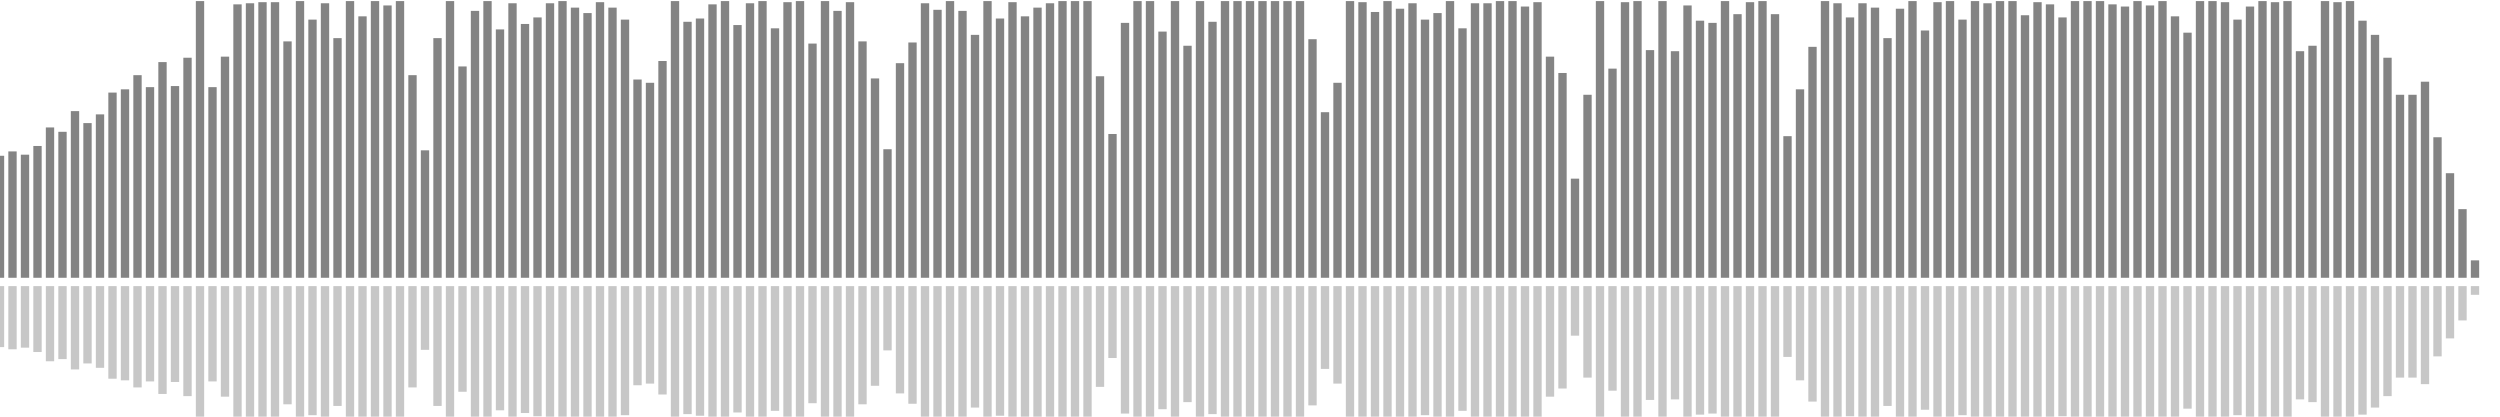 <?xml version="1.0" encoding="UTF-8"?>
<svg version="1.1" width="600" height="100" xmlns="http://www.w3.org/2000/svg">
  <line x1="0" y1="66.667" x2="0" y2="37.386" stroke="#848484" stroke-width="2"/>
  <line x1="0" y1="68.667" x2="0" y2="83.307" stroke="#c7c7c7" stroke-width="2"/>
  <line x1="3" y1="66.667" x2="3" y2="36.34" stroke="#848484" stroke-width="2"/>
  <line x1="3" y1="68.667" x2="3" y2="83.83" stroke="#c7c7c7" stroke-width="2"/>
  <line x1="6" y1="66.667" x2="6" y2="37.124" stroke="#848484" stroke-width="2"/>
  <line x1="6" y1="68.667" x2="6" y2="83.438" stroke="#c7c7c7" stroke-width="2"/>
  <line x1="9" y1="66.667" x2="9" y2="35.033" stroke="#848484" stroke-width="2"/>
  <line x1="9" y1="68.667" x2="9" y2="84.484" stroke="#c7c7c7" stroke-width="2"/>
  <line x1="12" y1="66.667" x2="12" y2="30.588" stroke="#848484" stroke-width="2"/>
  <line x1="12" y1="68.667" x2="12" y2="86.706" stroke="#c7c7c7" stroke-width="2"/>
  <line x1="15" y1="66.667" x2="15" y2="31.634" stroke="#848484" stroke-width="2"/>
  <line x1="15" y1="68.667" x2="15" y2="86.183" stroke="#c7c7c7" stroke-width="2"/>
  <line x1="18" y1="66.667" x2="18" y2="26.667" stroke="#848484" stroke-width="2"/>
  <line x1="18" y1="68.667" x2="18" y2="88.667" stroke="#c7c7c7" stroke-width="2"/>
  <line x1="21" y1="66.667" x2="21" y2="29.542" stroke="#848484" stroke-width="2"/>
  <line x1="21" y1="68.667" x2="21" y2="87.229" stroke="#c7c7c7" stroke-width="2"/>
  <line x1="24" y1="66.667" x2="24" y2="27.451" stroke="#848484" stroke-width="2"/>
  <line x1="24" y1="68.667" x2="24" y2="88.275" stroke="#c7c7c7" stroke-width="2"/>
  <line x1="27" y1="66.667" x2="27" y2="22.222" stroke="#848484" stroke-width="2"/>
  <line x1="27" y1="68.667" x2="27" y2="90.889" stroke="#c7c7c7" stroke-width="2"/>
  <line x1="30" y1="66.667" x2="30" y2="21.438" stroke="#848484" stroke-width="2"/>
  <line x1="30" y1="68.667" x2="30" y2="91.281" stroke="#c7c7c7" stroke-width="2"/>
  <line x1="33" y1="66.667" x2="33" y2="18.039" stroke="#848484" stroke-width="2"/>
  <line x1="33" y1="68.667" x2="33" y2="92.98" stroke="#c7c7c7" stroke-width="2"/>
  <line x1="36" y1="66.667" x2="36" y2="20.915" stroke="#848484" stroke-width="2"/>
  <line x1="36" y1="68.667" x2="36" y2="91.542" stroke="#c7c7c7" stroke-width="2"/>
  <line x1="39" y1="66.667" x2="39" y2="14.902" stroke="#848484" stroke-width="2"/>
  <line x1="39" y1="68.667" x2="39" y2="94.549" stroke="#c7c7c7" stroke-width="2"/>
  <line x1="42" y1="66.667" x2="42" y2="20.654" stroke="#848484" stroke-width="2"/>
  <line x1="42" y1="68.667" x2="42" y2="91.673" stroke="#c7c7c7" stroke-width="2"/>
  <line x1="45" y1="66.667" x2="45" y2="13.856" stroke="#848484" stroke-width="2"/>
  <line x1="45" y1="68.667" x2="45" y2="95.072" stroke="#c7c7c7" stroke-width="2"/>
  <line x1="48" y1="66.667" x2="48" y2="0.261" stroke="#848484" stroke-width="2"/>
  <line x1="48" y1="68.667" x2="48" y2="101.869" stroke="#c7c7c7" stroke-width="2"/>
  <line x1="51" y1="66.667" x2="51" y2="20.915" stroke="#848484" stroke-width="2"/>
  <line x1="51" y1="68.667" x2="51" y2="91.542" stroke="#c7c7c7" stroke-width="2"/>
  <line x1="54" y1="66.667" x2="54" y2="13.595" stroke="#848484" stroke-width="2"/>
  <line x1="54" y1="68.667" x2="54" y2="95.203" stroke="#c7c7c7" stroke-width="2"/>
  <line x1="57" y1="66.667" x2="57" y2="1.046" stroke="#848484" stroke-width="2"/>
  <line x1="57" y1="68.667" x2="57" y2="101.477" stroke="#c7c7c7" stroke-width="2"/>
  <line x1="60" y1="66.667" x2="60" y2="0.784" stroke="#848484" stroke-width="2"/>
  <line x1="60" y1="68.667" x2="60" y2="101.608" stroke="#c7c7c7" stroke-width="2"/>
  <line x1="63" y1="66.667" x2="63" y2="0.523" stroke="#848484" stroke-width="2"/>
  <line x1="63" y1="68.667" x2="63" y2="101.739" stroke="#c7c7c7" stroke-width="2"/>
  <line x1="66" y1="66.667" x2="66" y2="0.523" stroke="#848484" stroke-width="2"/>
  <line x1="66" y1="68.667" x2="66" y2="101.739" stroke="#c7c7c7" stroke-width="2"/>
  <line x1="69" y1="66.667" x2="69" y2="9.935" stroke="#848484" stroke-width="2"/>
  <line x1="69" y1="68.667" x2="69" y2="97.033" stroke="#c7c7c7" stroke-width="2"/>
  <line x1="72" y1="66.667" x2="72" y2="0.261" stroke="#848484" stroke-width="2"/>
  <line x1="72" y1="68.667" x2="72" y2="101.869" stroke="#c7c7c7" stroke-width="2"/>
  <line x1="75" y1="66.667" x2="75" y2="4.706" stroke="#848484" stroke-width="2"/>
  <line x1="75" y1="68.667" x2="75" y2="99.647" stroke="#c7c7c7" stroke-width="2"/>
  <line x1="78" y1="66.667" x2="78" y2="0.784" stroke="#848484" stroke-width="2"/>
  <line x1="78" y1="68.667" x2="78" y2="101.608" stroke="#c7c7c7" stroke-width="2"/>
  <line x1="81" y1="66.667" x2="81" y2="9.15" stroke="#848484" stroke-width="2"/>
  <line x1="81" y1="68.667" x2="81" y2="97.425" stroke="#c7c7c7" stroke-width="2"/>
  <line x1="84" y1="66.667" x2="84" y2="0.261" stroke="#848484" stroke-width="2"/>
  <line x1="84" y1="68.667" x2="84" y2="101.869" stroke="#c7c7c7" stroke-width="2"/>
  <line x1="87" y1="66.667" x2="87" y2="3.922" stroke="#848484" stroke-width="2"/>
  <line x1="87" y1="68.667" x2="87" y2="100.039" stroke="#c7c7c7" stroke-width="2"/>
  <line x1="90" y1="66.667" x2="90" y2="0.261" stroke="#848484" stroke-width="2"/>
  <line x1="90" y1="68.667" x2="90" y2="101.869" stroke="#c7c7c7" stroke-width="2"/>
  <line x1="93" y1="66.667" x2="93" y2="1.307" stroke="#848484" stroke-width="2"/>
  <line x1="93" y1="68.667" x2="93" y2="101.346" stroke="#c7c7c7" stroke-width="2"/>
  <line x1="96" y1="66.667" x2="96" y2="0.261" stroke="#848484" stroke-width="2"/>
  <line x1="96" y1="68.667" x2="96" y2="101.869" stroke="#c7c7c7" stroke-width="2"/>
  <line x1="99" y1="66.667" x2="99" y2="18.039" stroke="#848484" stroke-width="2"/>
  <line x1="99" y1="68.667" x2="99" y2="92.98" stroke="#c7c7c7" stroke-width="2"/>
  <line x1="102" y1="66.667" x2="102" y2="36.078" stroke="#848484" stroke-width="2"/>
  <line x1="102" y1="68.667" x2="102" y2="83.961" stroke="#c7c7c7" stroke-width="2"/>
  <line x1="105" y1="66.667" x2="105" y2="9.15" stroke="#848484" stroke-width="2"/>
  <line x1="105" y1="68.667" x2="105" y2="97.425" stroke="#c7c7c7" stroke-width="2"/>
  <line x1="108" y1="66.667" x2="108" y2="0.261" stroke="#848484" stroke-width="2"/>
  <line x1="108" y1="68.667" x2="108" y2="101.869" stroke="#c7c7c7" stroke-width="2"/>
  <line x1="111" y1="66.667" x2="111" y2="15.948" stroke="#848484" stroke-width="2"/>
  <line x1="111" y1="68.667" x2="111" y2="94.026" stroke="#c7c7c7" stroke-width="2"/>
  <line x1="114" y1="66.667" x2="114" y2="2.614" stroke="#848484" stroke-width="2"/>
  <line x1="114" y1="68.667" x2="114" y2="100.693" stroke="#c7c7c7" stroke-width="2"/>
  <line x1="117" y1="66.667" x2="117" y2="0.261" stroke="#848484" stroke-width="2"/>
  <line x1="117" y1="68.667" x2="117" y2="101.869" stroke="#c7c7c7" stroke-width="2"/>
  <line x1="120" y1="66.667" x2="120" y2="7.059" stroke="#848484" stroke-width="2"/>
  <line x1="120" y1="68.667" x2="120" y2="98.471" stroke="#c7c7c7" stroke-width="2"/>
  <line x1="123" y1="66.667" x2="123" y2="0.784" stroke="#848484" stroke-width="2"/>
  <line x1="123" y1="68.667" x2="123" y2="101.608" stroke="#c7c7c7" stroke-width="2"/>
  <line x1="126" y1="66.667" x2="126" y2="5.752" stroke="#848484" stroke-width="2"/>
  <line x1="126" y1="68.667" x2="126" y2="99.124" stroke="#c7c7c7" stroke-width="2"/>
  <line x1="129" y1="66.667" x2="129" y2="4.183" stroke="#848484" stroke-width="2"/>
  <line x1="129" y1="68.667" x2="129" y2="99.908" stroke="#c7c7c7" stroke-width="2"/>
  <line x1="132" y1="66.667" x2="132" y2="0.784" stroke="#848484" stroke-width="2"/>
  <line x1="132" y1="68.667" x2="132" y2="101.608" stroke="#c7c7c7" stroke-width="2"/>
  <line x1="135" y1="66.667" x2="135" y2="0.261" stroke="#848484" stroke-width="2"/>
  <line x1="135" y1="68.667" x2="135" y2="101.869" stroke="#c7c7c7" stroke-width="2"/>
  <line x1="138" y1="66.667" x2="138" y2="1.83" stroke="#848484" stroke-width="2"/>
  <line x1="138" y1="68.667" x2="138" y2="101.085" stroke="#c7c7c7" stroke-width="2"/>
  <line x1="141" y1="66.667" x2="141" y2="3.137" stroke="#848484" stroke-width="2"/>
  <line x1="141" y1="68.667" x2="141" y2="100.431" stroke="#c7c7c7" stroke-width="2"/>
  <line x1="144" y1="66.667" x2="144" y2="0.523" stroke="#848484" stroke-width="2"/>
  <line x1="144" y1="68.667" x2="144" y2="101.739" stroke="#c7c7c7" stroke-width="2"/>
  <line x1="147" y1="66.667" x2="147" y2="1.83" stroke="#848484" stroke-width="2"/>
  <line x1="147" y1="68.667" x2="147" y2="101.085" stroke="#c7c7c7" stroke-width="2"/>
  <line x1="150" y1="66.667" x2="150" y2="4.706" stroke="#848484" stroke-width="2"/>
  <line x1="150" y1="68.667" x2="150" y2="99.647" stroke="#c7c7c7" stroke-width="2"/>
  <line x1="153" y1="66.667" x2="153" y2="19.085" stroke="#848484" stroke-width="2"/>
  <line x1="153" y1="68.667" x2="153" y2="92.458" stroke="#c7c7c7" stroke-width="2"/>
  <line x1="156" y1="66.667" x2="156" y2="19.869" stroke="#848484" stroke-width="2"/>
  <line x1="156" y1="68.667" x2="156" y2="92.065" stroke="#c7c7c7" stroke-width="2"/>
  <line x1="159" y1="66.667" x2="159" y2="14.641" stroke="#848484" stroke-width="2"/>
  <line x1="159" y1="68.667" x2="159" y2="94.68" stroke="#c7c7c7" stroke-width="2"/>
  <line x1="162" y1="66.667" x2="162" y2="0.261" stroke="#848484" stroke-width="2"/>
  <line x1="162" y1="68.667" x2="162" y2="101.869" stroke="#c7c7c7" stroke-width="2"/>
  <line x1="165" y1="66.667" x2="165" y2="5.229" stroke="#848484" stroke-width="2"/>
  <line x1="165" y1="68.667" x2="165" y2="99.386" stroke="#c7c7c7" stroke-width="2"/>
  <line x1="168" y1="66.667" x2="168" y2="4.444" stroke="#848484" stroke-width="2"/>
  <line x1="168" y1="68.667" x2="168" y2="99.778" stroke="#c7c7c7" stroke-width="2"/>
  <line x1="171" y1="66.667" x2="171" y2="1.046" stroke="#848484" stroke-width="2"/>
  <line x1="171" y1="68.667" x2="171" y2="101.477" stroke="#c7c7c7" stroke-width="2"/>
  <line x1="174" y1="66.667" x2="174" y2="0.261" stroke="#848484" stroke-width="2"/>
  <line x1="174" y1="68.667" x2="174" y2="101.869" stroke="#c7c7c7" stroke-width="2"/>
  <line x1="177" y1="66.667" x2="177" y2="6.013" stroke="#848484" stroke-width="2"/>
  <line x1="177" y1="68.667" x2="177" y2="98.993" stroke="#c7c7c7" stroke-width="2"/>
  <line x1="180" y1="66.667" x2="180" y2="0.784" stroke="#848484" stroke-width="2"/>
  <line x1="180" y1="68.667" x2="180" y2="101.608" stroke="#c7c7c7" stroke-width="2"/>
  <line x1="183" y1="66.667" x2="183" y2="0.261" stroke="#848484" stroke-width="2"/>
  <line x1="183" y1="68.667" x2="183" y2="101.869" stroke="#c7c7c7" stroke-width="2"/>
  <line x1="186" y1="66.667" x2="186" y2="6.797" stroke="#848484" stroke-width="2"/>
  <line x1="186" y1="68.667" x2="186" y2="98.601" stroke="#c7c7c7" stroke-width="2"/>
  <line x1="189" y1="66.667" x2="189" y2="0.523" stroke="#848484" stroke-width="2"/>
  <line x1="189" y1="68.667" x2="189" y2="101.739" stroke="#c7c7c7" stroke-width="2"/>
  <line x1="192" y1="66.667" x2="192" y2="0.261" stroke="#848484" stroke-width="2"/>
  <line x1="192" y1="68.667" x2="192" y2="101.869" stroke="#c7c7c7" stroke-width="2"/>
  <line x1="195" y1="66.667" x2="195" y2="10.458" stroke="#848484" stroke-width="2"/>
  <line x1="195" y1="68.667" x2="195" y2="96.771" stroke="#c7c7c7" stroke-width="2"/>
  <line x1="198" y1="66.667" x2="198" y2="0.261" stroke="#848484" stroke-width="2"/>
  <line x1="198" y1="68.667" x2="198" y2="101.869" stroke="#c7c7c7" stroke-width="2"/>
  <line x1="201" y1="66.667" x2="201" y2="2.614" stroke="#848484" stroke-width="2"/>
  <line x1="201" y1="68.667" x2="201" y2="100.693" stroke="#c7c7c7" stroke-width="2"/>
  <line x1="204" y1="66.667" x2="204" y2="0.523" stroke="#848484" stroke-width="2"/>
  <line x1="204" y1="68.667" x2="204" y2="101.739" stroke="#c7c7c7" stroke-width="2"/>
  <line x1="207" y1="66.667" x2="207" y2="9.935" stroke="#848484" stroke-width="2"/>
  <line x1="207" y1="68.667" x2="207" y2="97.033" stroke="#c7c7c7" stroke-width="2"/>
  <line x1="210" y1="66.667" x2="210" y2="18.824" stroke="#848484" stroke-width="2"/>
  <line x1="210" y1="68.667" x2="210" y2="92.588" stroke="#c7c7c7" stroke-width="2"/>
  <line x1="213" y1="66.667" x2="213" y2="35.817" stroke="#848484" stroke-width="2"/>
  <line x1="213" y1="68.667" x2="213" y2="84.092" stroke="#c7c7c7" stroke-width="2"/>
  <line x1="216" y1="66.667" x2="216" y2="15.163" stroke="#848484" stroke-width="2"/>
  <line x1="216" y1="68.667" x2="216" y2="94.418" stroke="#c7c7c7" stroke-width="2"/>
  <line x1="219" y1="66.667" x2="219" y2="10.196" stroke="#848484" stroke-width="2"/>
  <line x1="219" y1="68.667" x2="219" y2="96.902" stroke="#c7c7c7" stroke-width="2"/>
  <line x1="222" y1="66.667" x2="222" y2="0.784" stroke="#848484" stroke-width="2"/>
  <line x1="222" y1="68.667" x2="222" y2="101.608" stroke="#c7c7c7" stroke-width="2"/>
  <line x1="225" y1="66.667" x2="225" y2="2.353" stroke="#848484" stroke-width="2"/>
  <line x1="225" y1="68.667" x2="225" y2="100.824" stroke="#c7c7c7" stroke-width="2"/>
  <line x1="228" y1="66.667" x2="228" y2="0.261" stroke="#848484" stroke-width="2"/>
  <line x1="228" y1="68.667" x2="228" y2="101.869" stroke="#c7c7c7" stroke-width="2"/>
  <line x1="231" y1="66.667" x2="231" y2="2.614" stroke="#848484" stroke-width="2"/>
  <line x1="231" y1="68.667" x2="231" y2="100.693" stroke="#c7c7c7" stroke-width="2"/>
  <line x1="234" y1="66.667" x2="234" y2="8.366" stroke="#848484" stroke-width="2"/>
  <line x1="234" y1="68.667" x2="234" y2="97.817" stroke="#c7c7c7" stroke-width="2"/>
  <line x1="237" y1="66.667" x2="237" y2="0.261" stroke="#848484" stroke-width="2"/>
  <line x1="237" y1="68.667" x2="237" y2="101.869" stroke="#c7c7c7" stroke-width="2"/>
  <line x1="240" y1="66.667" x2="240" y2="4.444" stroke="#848484" stroke-width="2"/>
  <line x1="240" y1="68.667" x2="240" y2="99.778" stroke="#c7c7c7" stroke-width="2"/>
  <line x1="243" y1="66.667" x2="243" y2="0.523" stroke="#848484" stroke-width="2"/>
  <line x1="243" y1="68.667" x2="243" y2="101.739" stroke="#c7c7c7" stroke-width="2"/>
  <line x1="246" y1="66.667" x2="246" y2="3.922" stroke="#848484" stroke-width="2"/>
  <line x1="246" y1="68.667" x2="246" y2="100.039" stroke="#c7c7c7" stroke-width="2"/>
  <line x1="249" y1="66.667" x2="249" y2="1.83" stroke="#848484" stroke-width="2"/>
  <line x1="249" y1="68.667" x2="249" y2="101.085" stroke="#c7c7c7" stroke-width="2"/>
  <line x1="252" y1="66.667" x2="252" y2="0.784" stroke="#848484" stroke-width="2"/>
  <line x1="252" y1="68.667" x2="252" y2="101.608" stroke="#c7c7c7" stroke-width="2"/>
  <line x1="255" y1="66.667" x2="255" y2="0.261" stroke="#848484" stroke-width="2"/>
  <line x1="255" y1="68.667" x2="255" y2="101.869" stroke="#c7c7c7" stroke-width="2"/>
  <line x1="258" y1="66.667" x2="258" y2="0.261" stroke="#848484" stroke-width="2"/>
  <line x1="258" y1="68.667" x2="258" y2="101.869" stroke="#c7c7c7" stroke-width="2"/>
  <line x1="261" y1="66.667" x2="261" y2="0.261" stroke="#848484" stroke-width="2"/>
  <line x1="261" y1="68.667" x2="261" y2="101.869" stroke="#c7c7c7" stroke-width="2"/>
  <line x1="264" y1="66.667" x2="264" y2="18.301" stroke="#848484" stroke-width="2"/>
  <line x1="264" y1="68.667" x2="264" y2="92.85" stroke="#c7c7c7" stroke-width="2"/>
  <line x1="267" y1="66.667" x2="267" y2="32.157" stroke="#848484" stroke-width="2"/>
  <line x1="267" y1="68.667" x2="267" y2="85.922" stroke="#c7c7c7" stroke-width="2"/>
  <line x1="270" y1="66.667" x2="270" y2="5.49" stroke="#848484" stroke-width="2"/>
  <line x1="270" y1="68.667" x2="270" y2="99.255" stroke="#c7c7c7" stroke-width="2"/>
  <line x1="273" y1="66.667" x2="273" y2="0.261" stroke="#848484" stroke-width="2"/>
  <line x1="273" y1="68.667" x2="273" y2="101.869" stroke="#c7c7c7" stroke-width="2"/>
  <line x1="276" y1="66.667" x2="276" y2="0.261" stroke="#848484" stroke-width="2"/>
  <line x1="276" y1="68.667" x2="276" y2="101.869" stroke="#c7c7c7" stroke-width="2"/>
  <line x1="279" y1="66.667" x2="279" y2="7.582" stroke="#848484" stroke-width="2"/>
  <line x1="279" y1="68.667" x2="279" y2="98.209" stroke="#c7c7c7" stroke-width="2"/>
  <line x1="282" y1="66.667" x2="282" y2="0.261" stroke="#848484" stroke-width="2"/>
  <line x1="282" y1="68.667" x2="282" y2="101.869" stroke="#c7c7c7" stroke-width="2"/>
  <line x1="285" y1="66.667" x2="285" y2="10.98" stroke="#848484" stroke-width="2"/>
  <line x1="285" y1="68.667" x2="285" y2="96.51" stroke="#c7c7c7" stroke-width="2"/>
  <line x1="288" y1="66.667" x2="288" y2="0.261" stroke="#848484" stroke-width="2"/>
  <line x1="288" y1="68.667" x2="288" y2="101.869" stroke="#c7c7c7" stroke-width="2"/>
  <line x1="291" y1="66.667" x2="291" y2="5.229" stroke="#848484" stroke-width="2"/>
  <line x1="291" y1="68.667" x2="291" y2="99.386" stroke="#c7c7c7" stroke-width="2"/>
  <line x1="294" y1="66.667" x2="294" y2="0.261" stroke="#848484" stroke-width="2"/>
  <line x1="294" y1="68.667" x2="294" y2="101.869" stroke="#c7c7c7" stroke-width="2"/>
  <line x1="297" y1="66.667" x2="297" y2="0.261" stroke="#848484" stroke-width="2"/>
  <line x1="297" y1="68.667" x2="297" y2="101.869" stroke="#c7c7c7" stroke-width="2"/>
  <line x1="300" y1="66.667" x2="300" y2="0.261" stroke="#848484" stroke-width="2"/>
  <line x1="300" y1="68.667" x2="300" y2="101.869" stroke="#c7c7c7" stroke-width="2"/>
  <line x1="303" y1="66.667" x2="303" y2="0.261" stroke="#848484" stroke-width="2"/>
  <line x1="303" y1="68.667" x2="303" y2="101.869" stroke="#c7c7c7" stroke-width="2"/>
  <line x1="306" y1="66.667" x2="306" y2="0.261" stroke="#848484" stroke-width="2"/>
  <line x1="306" y1="68.667" x2="306" y2="101.869" stroke="#c7c7c7" stroke-width="2"/>
  <line x1="309" y1="66.667" x2="309" y2="0.261" stroke="#848484" stroke-width="2"/>
  <line x1="309" y1="68.667" x2="309" y2="101.869" stroke="#c7c7c7" stroke-width="2"/>
  <line x1="312" y1="66.667" x2="312" y2="0.261" stroke="#848484" stroke-width="2"/>
  <line x1="312" y1="68.667" x2="312" y2="101.869" stroke="#c7c7c7" stroke-width="2"/>
  <line x1="315" y1="66.667" x2="315" y2="9.412" stroke="#848484" stroke-width="2"/>
  <line x1="315" y1="68.667" x2="315" y2="97.294" stroke="#c7c7c7" stroke-width="2"/>
  <line x1="318" y1="66.667" x2="318" y2="26.928" stroke="#848484" stroke-width="2"/>
  <line x1="318" y1="68.667" x2="318" y2="88.536" stroke="#c7c7c7" stroke-width="2"/>
  <line x1="321" y1="66.667" x2="321" y2="19.869" stroke="#848484" stroke-width="2"/>
  <line x1="321" y1="68.667" x2="321" y2="92.065" stroke="#c7c7c7" stroke-width="2"/>
  <line x1="324" y1="66.667" x2="324" y2="0.261" stroke="#848484" stroke-width="2"/>
  <line x1="324" y1="68.667" x2="324" y2="101.869" stroke="#c7c7c7" stroke-width="2"/>
  <line x1="327" y1="66.667" x2="327" y2="0.523" stroke="#848484" stroke-width="2"/>
  <line x1="327" y1="68.667" x2="327" y2="101.739" stroke="#c7c7c7" stroke-width="2"/>
  <line x1="330" y1="66.667" x2="330" y2="2.876" stroke="#848484" stroke-width="2"/>
  <line x1="330" y1="68.667" x2="330" y2="100.562" stroke="#c7c7c7" stroke-width="2"/>
  <line x1="333" y1="66.667" x2="333" y2="0.261" stroke="#848484" stroke-width="2"/>
  <line x1="333" y1="68.667" x2="333" y2="101.869" stroke="#c7c7c7" stroke-width="2"/>
  <line x1="336" y1="66.667" x2="336" y2="2.092" stroke="#848484" stroke-width="2"/>
  <line x1="336" y1="68.667" x2="336" y2="100.954" stroke="#c7c7c7" stroke-width="2"/>
  <line x1="339" y1="66.667" x2="339" y2="0.784" stroke="#848484" stroke-width="2"/>
  <line x1="339" y1="68.667" x2="339" y2="101.608" stroke="#c7c7c7" stroke-width="2"/>
  <line x1="342" y1="66.667" x2="342" y2="4.706" stroke="#848484" stroke-width="2"/>
  <line x1="342" y1="68.667" x2="342" y2="99.647" stroke="#c7c7c7" stroke-width="2"/>
  <line x1="345" y1="66.667" x2="345" y2="3.137" stroke="#848484" stroke-width="2"/>
  <line x1="345" y1="68.667" x2="345" y2="100.431" stroke="#c7c7c7" stroke-width="2"/>
  <line x1="348" y1="66.667" x2="348" y2="0.261" stroke="#848484" stroke-width="2"/>
  <line x1="348" y1="68.667" x2="348" y2="101.869" stroke="#c7c7c7" stroke-width="2"/>
  <line x1="351" y1="66.667" x2="351" y2="6.797" stroke="#848484" stroke-width="2"/>
  <line x1="351" y1="68.667" x2="351" y2="98.601" stroke="#c7c7c7" stroke-width="2"/>
  <line x1="354" y1="66.667" x2="354" y2="0.784" stroke="#848484" stroke-width="2"/>
  <line x1="354" y1="68.667" x2="354" y2="101.608" stroke="#c7c7c7" stroke-width="2"/>
  <line x1="357" y1="66.667" x2="357" y2="0.784" stroke="#848484" stroke-width="2"/>
  <line x1="357" y1="68.667" x2="357" y2="101.608" stroke="#c7c7c7" stroke-width="2"/>
  <line x1="360" y1="66.667" x2="360" y2="0.261" stroke="#848484" stroke-width="2"/>
  <line x1="360" y1="68.667" x2="360" y2="101.869" stroke="#c7c7c7" stroke-width="2"/>
  <line x1="363" y1="66.667" x2="363" y2="0.261" stroke="#848484" stroke-width="2"/>
  <line x1="363" y1="68.667" x2="363" y2="101.869" stroke="#c7c7c7" stroke-width="2"/>
  <line x1="366" y1="66.667" x2="366" y2="1.569" stroke="#848484" stroke-width="2"/>
  <line x1="366" y1="68.667" x2="366" y2="101.216" stroke="#c7c7c7" stroke-width="2"/>
  <line x1="369" y1="66.667" x2="369" y2="0.523" stroke="#848484" stroke-width="2"/>
  <line x1="369" y1="68.667" x2="369" y2="101.739" stroke="#c7c7c7" stroke-width="2"/>
  <line x1="372" y1="66.667" x2="372" y2="13.595" stroke="#848484" stroke-width="2"/>
  <line x1="372" y1="68.667" x2="372" y2="95.203" stroke="#c7c7c7" stroke-width="2"/>
  <line x1="375" y1="66.667" x2="375" y2="17.516" stroke="#848484" stroke-width="2"/>
  <line x1="375" y1="68.667" x2="375" y2="93.242" stroke="#c7c7c7" stroke-width="2"/>
  <line x1="378" y1="66.667" x2="378" y2="42.876" stroke="#848484" stroke-width="2"/>
  <line x1="378" y1="68.667" x2="378" y2="80.562" stroke="#c7c7c7" stroke-width="2"/>
  <line x1="381" y1="66.667" x2="381" y2="22.745" stroke="#848484" stroke-width="2"/>
  <line x1="381" y1="68.667" x2="381" y2="90.627" stroke="#c7c7c7" stroke-width="2"/>
  <line x1="384" y1="66.667" x2="384" y2="0.261" stroke="#848484" stroke-width="2"/>
  <line x1="384" y1="68.667" x2="384" y2="101.869" stroke="#c7c7c7" stroke-width="2"/>
  <line x1="387" y1="66.667" x2="387" y2="16.471" stroke="#848484" stroke-width="2"/>
  <line x1="387" y1="68.667" x2="387" y2="93.765" stroke="#c7c7c7" stroke-width="2"/>
  <line x1="390" y1="66.667" x2="390" y2="0.523" stroke="#848484" stroke-width="2"/>
  <line x1="390" y1="68.667" x2="390" y2="101.739" stroke="#c7c7c7" stroke-width="2"/>
  <line x1="393" y1="66.667" x2="393" y2="0.261" stroke="#848484" stroke-width="2"/>
  <line x1="393" y1="68.667" x2="393" y2="101.869" stroke="#c7c7c7" stroke-width="2"/>
  <line x1="396" y1="66.667" x2="396" y2="12.026" stroke="#848484" stroke-width="2"/>
  <line x1="396" y1="68.667" x2="396" y2="95.987" stroke="#c7c7c7" stroke-width="2"/>
  <line x1="399" y1="66.667" x2="399" y2="0.261" stroke="#848484" stroke-width="2"/>
  <line x1="399" y1="68.667" x2="399" y2="101.869" stroke="#c7c7c7" stroke-width="2"/>
  <line x1="402" y1="66.667" x2="402" y2="12.288" stroke="#848484" stroke-width="2"/>
  <line x1="402" y1="68.667" x2="402" y2="95.856" stroke="#c7c7c7" stroke-width="2"/>
  <line x1="405" y1="66.667" x2="405" y2="1.307" stroke="#848484" stroke-width="2"/>
  <line x1="405" y1="68.667" x2="405" y2="101.346" stroke="#c7c7c7" stroke-width="2"/>
  <line x1="408" y1="66.667" x2="408" y2="4.967" stroke="#848484" stroke-width="2"/>
  <line x1="408" y1="68.667" x2="408" y2="99.516" stroke="#c7c7c7" stroke-width="2"/>
  <line x1="411" y1="66.667" x2="411" y2="5.49" stroke="#848484" stroke-width="2"/>
  <line x1="411" y1="68.667" x2="411" y2="99.255" stroke="#c7c7c7" stroke-width="2"/>
  <line x1="414" y1="66.667" x2="414" y2="0.261" stroke="#848484" stroke-width="2"/>
  <line x1="414" y1="68.667" x2="414" y2="101.869" stroke="#c7c7c7" stroke-width="2"/>
  <line x1="417" y1="66.667" x2="417" y2="3.399" stroke="#848484" stroke-width="2"/>
  <line x1="417" y1="68.667" x2="417" y2="100.301" stroke="#c7c7c7" stroke-width="2"/>
  <line x1="420" y1="66.667" x2="420" y2="0.523" stroke="#848484" stroke-width="2"/>
  <line x1="420" y1="68.667" x2="420" y2="101.739" stroke="#c7c7c7" stroke-width="2"/>
  <line x1="423" y1="66.667" x2="423" y2="0.261" stroke="#848484" stroke-width="2"/>
  <line x1="423" y1="68.667" x2="423" y2="101.869" stroke="#c7c7c7" stroke-width="2"/>
  <line x1="426" y1="66.667" x2="426" y2="3.399" stroke="#848484" stroke-width="2"/>
  <line x1="426" y1="68.667" x2="426" y2="100.301" stroke="#c7c7c7" stroke-width="2"/>
  <line x1="429" y1="66.667" x2="429" y2="32.68" stroke="#848484" stroke-width="2"/>
  <line x1="429" y1="68.667" x2="429" y2="85.66" stroke="#c7c7c7" stroke-width="2"/>
  <line x1="432" y1="66.667" x2="432" y2="21.438" stroke="#848484" stroke-width="2"/>
  <line x1="432" y1="68.667" x2="432" y2="91.281" stroke="#c7c7c7" stroke-width="2"/>
  <line x1="435" y1="66.667" x2="435" y2="11.242" stroke="#848484" stroke-width="2"/>
  <line x1="435" y1="68.667" x2="435" y2="96.379" stroke="#c7c7c7" stroke-width="2"/>
  <line x1="438" y1="66.667" x2="438" y2="0.261" stroke="#848484" stroke-width="2"/>
  <line x1="438" y1="68.667" x2="438" y2="101.869" stroke="#c7c7c7" stroke-width="2"/>
  <line x1="441" y1="66.667" x2="441" y2="0.784" stroke="#848484" stroke-width="2"/>
  <line x1="441" y1="68.667" x2="441" y2="101.608" stroke="#c7c7c7" stroke-width="2"/>
  <line x1="444" y1="66.667" x2="444" y2="4.183" stroke="#848484" stroke-width="2"/>
  <line x1="444" y1="68.667" x2="444" y2="99.908" stroke="#c7c7c7" stroke-width="2"/>
  <line x1="447" y1="66.667" x2="447" y2="0.784" stroke="#848484" stroke-width="2"/>
  <line x1="447" y1="68.667" x2="447" y2="101.608" stroke="#c7c7c7" stroke-width="2"/>
  <line x1="450" y1="66.667" x2="450" y2="1.83" stroke="#848484" stroke-width="2"/>
  <line x1="450" y1="68.667" x2="450" y2="101.085" stroke="#c7c7c7" stroke-width="2"/>
  <line x1="453" y1="66.667" x2="453" y2="9.15" stroke="#848484" stroke-width="2"/>
  <line x1="453" y1="68.667" x2="453" y2="97.425" stroke="#c7c7c7" stroke-width="2"/>
  <line x1="456" y1="66.667" x2="456" y2="2.092" stroke="#848484" stroke-width="2"/>
  <line x1="456" y1="68.667" x2="456" y2="100.954" stroke="#c7c7c7" stroke-width="2"/>
  <line x1="459" y1="66.667" x2="459" y2="0.261" stroke="#848484" stroke-width="2"/>
  <line x1="459" y1="68.667" x2="459" y2="101.869" stroke="#c7c7c7" stroke-width="2"/>
  <line x1="462" y1="66.667" x2="462" y2="7.32" stroke="#848484" stroke-width="2"/>
  <line x1="462" y1="68.667" x2="462" y2="98.34" stroke="#c7c7c7" stroke-width="2"/>
  <line x1="465" y1="66.667" x2="465" y2="0.523" stroke="#848484" stroke-width="2"/>
  <line x1="465" y1="68.667" x2="465" y2="101.739" stroke="#c7c7c7" stroke-width="2"/>
  <line x1="468" y1="66.667" x2="468" y2="0.261" stroke="#848484" stroke-width="2"/>
  <line x1="468" y1="68.667" x2="468" y2="101.869" stroke="#c7c7c7" stroke-width="2"/>
  <line x1="471" y1="66.667" x2="471" y2="4.706" stroke="#848484" stroke-width="2"/>
  <line x1="471" y1="68.667" x2="471" y2="99.647" stroke="#c7c7c7" stroke-width="2"/>
  <line x1="474" y1="66.667" x2="474" y2="0.261" stroke="#848484" stroke-width="2"/>
  <line x1="474" y1="68.667" x2="474" y2="101.869" stroke="#c7c7c7" stroke-width="2"/>
  <line x1="477" y1="66.667" x2="477" y2="0.784" stroke="#848484" stroke-width="2"/>
  <line x1="477" y1="68.667" x2="477" y2="101.608" stroke="#c7c7c7" stroke-width="2"/>
  <line x1="480" y1="66.667" x2="480" y2="0.261" stroke="#848484" stroke-width="2"/>
  <line x1="480" y1="68.667" x2="480" y2="101.869" stroke="#c7c7c7" stroke-width="2"/>
  <line x1="483" y1="66.667" x2="483" y2="0.261" stroke="#848484" stroke-width="2"/>
  <line x1="483" y1="68.667" x2="483" y2="101.869" stroke="#c7c7c7" stroke-width="2"/>
  <line x1="486" y1="66.667" x2="486" y2="3.66" stroke="#848484" stroke-width="2"/>
  <line x1="486" y1="68.667" x2="486" y2="100.17" stroke="#c7c7c7" stroke-width="2"/>
  <line x1="489" y1="66.667" x2="489" y2="0.523" stroke="#848484" stroke-width="2"/>
  <line x1="489" y1="68.667" x2="489" y2="101.739" stroke="#c7c7c7" stroke-width="2"/>
  <line x1="492" y1="66.667" x2="492" y2="1.046" stroke="#848484" stroke-width="2"/>
  <line x1="492" y1="68.667" x2="492" y2="101.477" stroke="#c7c7c7" stroke-width="2"/>
  <line x1="495" y1="66.667" x2="495" y2="4.183" stroke="#848484" stroke-width="2"/>
  <line x1="495" y1="68.667" x2="495" y2="99.908" stroke="#c7c7c7" stroke-width="2"/>
  <line x1="498" y1="66.667" x2="498" y2="0.261" stroke="#848484" stroke-width="2"/>
  <line x1="498" y1="68.667" x2="498" y2="101.869" stroke="#c7c7c7" stroke-width="2"/>
  <line x1="501" y1="66.667" x2="501" y2="0.261" stroke="#848484" stroke-width="2"/>
  <line x1="501" y1="68.667" x2="501" y2="101.869" stroke="#c7c7c7" stroke-width="2"/>
  <line x1="504" y1="66.667" x2="504" y2="0.261" stroke="#848484" stroke-width="2"/>
  <line x1="504" y1="68.667" x2="504" y2="101.869" stroke="#c7c7c7" stroke-width="2"/>
  <line x1="507" y1="66.667" x2="507" y2="1.046" stroke="#848484" stroke-width="2"/>
  <line x1="507" y1="68.667" x2="507" y2="101.477" stroke="#c7c7c7" stroke-width="2"/>
  <line x1="510" y1="66.667" x2="510" y2="1.569" stroke="#848484" stroke-width="2"/>
  <line x1="510" y1="68.667" x2="510" y2="101.216" stroke="#c7c7c7" stroke-width="2"/>
  <line x1="513" y1="66.667" x2="513" y2="0.261" stroke="#848484" stroke-width="2"/>
  <line x1="513" y1="68.667" x2="513" y2="101.869" stroke="#c7c7c7" stroke-width="2"/>
  <line x1="516" y1="66.667" x2="516" y2="1.307" stroke="#848484" stroke-width="2"/>
  <line x1="516" y1="68.667" x2="516" y2="101.346" stroke="#c7c7c7" stroke-width="2"/>
  <line x1="519" y1="66.667" x2="519" y2="0.261" stroke="#848484" stroke-width="2"/>
  <line x1="519" y1="68.667" x2="519" y2="101.869" stroke="#c7c7c7" stroke-width="2"/>
  <line x1="522" y1="66.667" x2="522" y2="3.922" stroke="#848484" stroke-width="2"/>
  <line x1="522" y1="68.667" x2="522" y2="100.039" stroke="#c7c7c7" stroke-width="2"/>
  <line x1="525" y1="66.667" x2="525" y2="7.843" stroke="#848484" stroke-width="2"/>
  <line x1="525" y1="68.667" x2="525" y2="98.078" stroke="#c7c7c7" stroke-width="2"/>
  <line x1="528" y1="66.667" x2="528" y2="0.261" stroke="#848484" stroke-width="2"/>
  <line x1="528" y1="68.667" x2="528" y2="101.869" stroke="#c7c7c7" stroke-width="2"/>
  <line x1="531" y1="66.667" x2="531" y2="0.261" stroke="#848484" stroke-width="2"/>
  <line x1="531" y1="68.667" x2="531" y2="101.869" stroke="#c7c7c7" stroke-width="2"/>
  <line x1="534" y1="66.667" x2="534" y2="0.523" stroke="#848484" stroke-width="2"/>
  <line x1="534" y1="68.667" x2="534" y2="101.739" stroke="#c7c7c7" stroke-width="2"/>
  <line x1="537" y1="66.667" x2="537" y2="4.706" stroke="#848484" stroke-width="2"/>
  <line x1="537" y1="68.667" x2="537" y2="99.647" stroke="#c7c7c7" stroke-width="2"/>
  <line x1="540" y1="66.667" x2="540" y2="1.569" stroke="#848484" stroke-width="2"/>
  <line x1="540" y1="68.667" x2="540" y2="101.216" stroke="#c7c7c7" stroke-width="2"/>
  <line x1="543" y1="66.667" x2="543" y2="0.261" stroke="#848484" stroke-width="2"/>
  <line x1="543" y1="68.667" x2="543" y2="101.869" stroke="#c7c7c7" stroke-width="2"/>
  <line x1="546" y1="66.667" x2="546" y2="0.523" stroke="#848484" stroke-width="2"/>
  <line x1="546" y1="68.667" x2="546" y2="101.739" stroke="#c7c7c7" stroke-width="2"/>
  <line x1="549" y1="66.667" x2="549" y2="0.261" stroke="#848484" stroke-width="2"/>
  <line x1="549" y1="68.667" x2="549" y2="101.869" stroke="#c7c7c7" stroke-width="2"/>
  <line x1="552" y1="66.667" x2="552" y2="12.288" stroke="#848484" stroke-width="2"/>
  <line x1="552" y1="68.667" x2="552" y2="95.856" stroke="#c7c7c7" stroke-width="2"/>
  <line x1="555" y1="66.667" x2="555" y2="10.98" stroke="#848484" stroke-width="2"/>
  <line x1="555" y1="68.667" x2="555" y2="96.51" stroke="#c7c7c7" stroke-width="2"/>
  <line x1="558" y1="66.667" x2="558" y2="0.261" stroke="#848484" stroke-width="2"/>
  <line x1="558" y1="68.667" x2="558" y2="101.869" stroke="#c7c7c7" stroke-width="2"/>
  <line x1="561" y1="66.667" x2="561" y2="0.523" stroke="#848484" stroke-width="2"/>
  <line x1="561" y1="68.667" x2="561" y2="101.739" stroke="#c7c7c7" stroke-width="2"/>
  <line x1="564" y1="66.667" x2="564" y2="0.261" stroke="#848484" stroke-width="2"/>
  <line x1="564" y1="68.667" x2="564" y2="101.869" stroke="#c7c7c7" stroke-width="2"/>
  <line x1="567" y1="66.667" x2="567" y2="4.967" stroke="#848484" stroke-width="2"/>
  <line x1="567" y1="68.667" x2="567" y2="99.516" stroke="#c7c7c7" stroke-width="2"/>
  <line x1="570" y1="66.667" x2="570" y2="8.366" stroke="#848484" stroke-width="2"/>
  <line x1="570" y1="68.667" x2="570" y2="97.817" stroke="#c7c7c7" stroke-width="2"/>
  <line x1="573" y1="66.667" x2="573" y2="13.856" stroke="#848484" stroke-width="2"/>
  <line x1="573" y1="68.667" x2="573" y2="95.072" stroke="#c7c7c7" stroke-width="2"/>
  <line x1="576" y1="66.667" x2="576" y2="22.745" stroke="#848484" stroke-width="2"/>
  <line x1="576" y1="68.667" x2="576" y2="90.627" stroke="#c7c7c7" stroke-width="2"/>
  <line x1="579" y1="66.667" x2="579" y2="22.745" stroke="#848484" stroke-width="2"/>
  <line x1="579" y1="68.667" x2="579" y2="90.627" stroke="#c7c7c7" stroke-width="2"/>
  <line x1="582" y1="66.667" x2="582" y2="19.608" stroke="#848484" stroke-width="2"/>
  <line x1="582" y1="68.667" x2="582" y2="92.196" stroke="#c7c7c7" stroke-width="2"/>
  <line x1="585" y1="66.667" x2="585" y2="32.941" stroke="#848484" stroke-width="2"/>
  <line x1="585" y1="68.667" x2="585" y2="85.529" stroke="#c7c7c7" stroke-width="2"/>
  <line x1="588" y1="66.667" x2="588" y2="41.569" stroke="#848484" stroke-width="2"/>
  <line x1="588" y1="68.667" x2="588" y2="81.216" stroke="#c7c7c7" stroke-width="2"/>
  <line x1="591" y1="66.667" x2="591" y2="50.196" stroke="#848484" stroke-width="2"/>
  <line x1="591" y1="68.667" x2="591" y2="76.902" stroke="#c7c7c7" stroke-width="2"/>
  <line x1="594" y1="66.667" x2="594" y2="62.484" stroke="#848484" stroke-width="2"/>
  <line x1="594" y1="68.667" x2="594" y2="70.758" stroke="#c7c7c7" stroke-width="2"/>
  <line x1="597" y1="66.667" x2="597" y2="66.667" stroke="#848484" stroke-width="2"/>
  <line x1="597" y1="68.667" x2="597" y2="68.667" stroke="#c7c7c7" stroke-width="2"/>
</svg>
